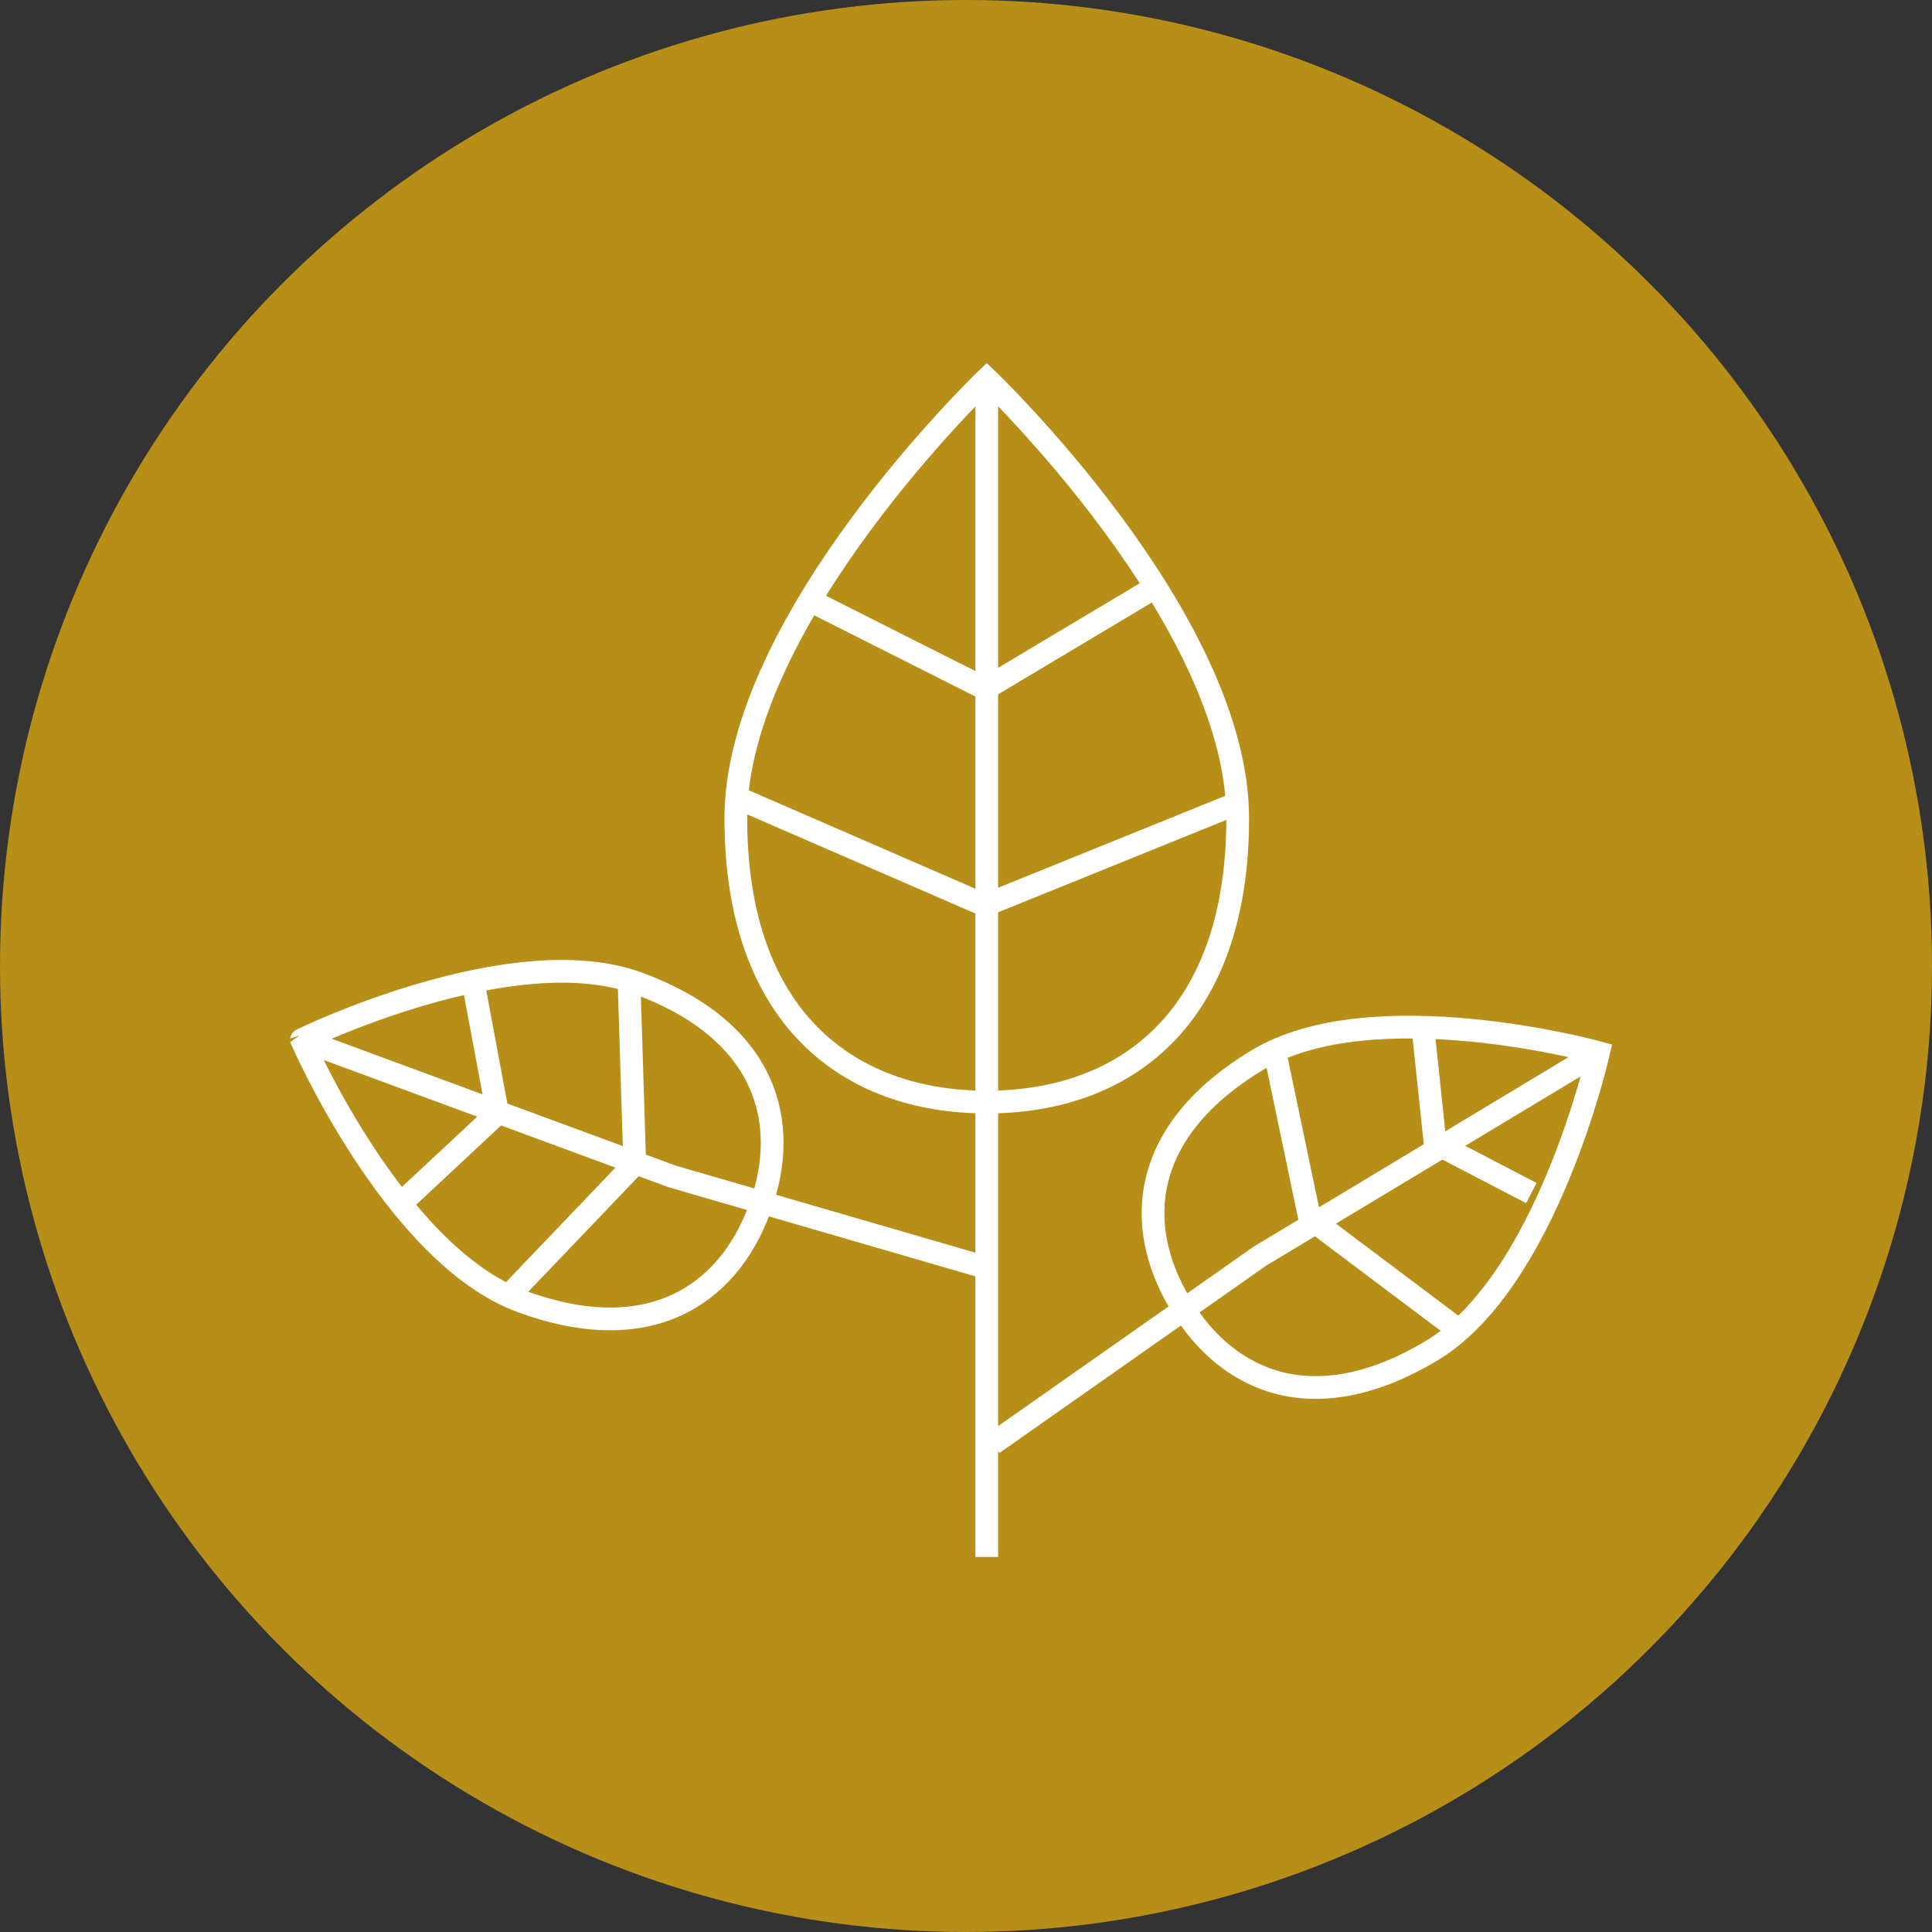 <svg xmlns="http://www.w3.org/2000/svg" viewBox="0 0 255 255"><rect x="0" y="0" width="255" height="255" fill="#333333" stroke="none"/><defs><style>.cls-1{fill:#b78f18;}.cls-2{fill:none;stroke:#fff;stroke-miterlimit:10;stroke-width:3px;}</style></defs><g id="Layer_2" data-name="Layer 2"><g id="Layer_1-2" data-name="Layer 1"><circle class="cls-1" cx="127.5" cy="127.5" r="127.5"/><path class="cls-2" d="M163.36,108c0,26.35-14.82,37.46-33.12,37.46S97.12,134.31,97.12,108s33.12-58,33.12-58S163.36,81.61,163.36,108Z"/><polyline class="cls-2" points="130.24 205.5 130.24 127.22 130.24 50"/><line class="cls-2" x1="97.12" y1="105.2" x2="130.24" y2="119.59"/><line class="cls-2" x1="130.24" y1="119.4" x2="163.36" y2="105.99"/><line class="cls-2" x1="130.24" y1="91.01" x2="106.88" y2="79.24"/><line class="cls-2" x1="130.24" y1="90.79" x2="152.32" y2="77.6"/><path class="cls-2" d="M84.27,129.8c16.69,6.16,20.26,18.14,16,29.73s-14.77,18.39-31.47,12.23-29-34.52-29-34.52S67.58,123.65,84.27,129.8Z"/><polyline class="cls-2" points="130.07 167.29 88.73 155.28 39.82 137.24"/><line class="cls-2" x1="67.05" y1="171.12" x2="83.89" y2="153.5"/><line class="cls-2" x1="83.77" y1="153.45" x2="83.02" y2="129.34"/><line class="cls-2" x1="65.79" y1="146.82" x2="52.88" y2="158.87"/><line class="cls-2" x1="65.65" y1="146.77" x2="62.46" y2="129.7"/><path class="cls-2" d="M189,178.25c-15.25,9.17-26.83,4.46-33.2-6.12s-5.11-23,10.13-32.2,45.06-1,45.06-1S204.21,169.08,189,178.25Z"/><polyline class="cls-2" points="131.06 190.54 166.3 165.79 210.96 138.91"/><line class="cls-2" x1="168.28" y1="138.91" x2="172.89" y2="160.95"/><line class="cls-2" x1="173" y1="160.89" x2="192.29" y2="175.38"/><line class="cls-2" x1="189.43" y1="151" x2="187.92" y2="136.73"/><line class="cls-2" x1="189.55" y1="150.93" x2="202.12" y2="157.47"/></g></g></svg>